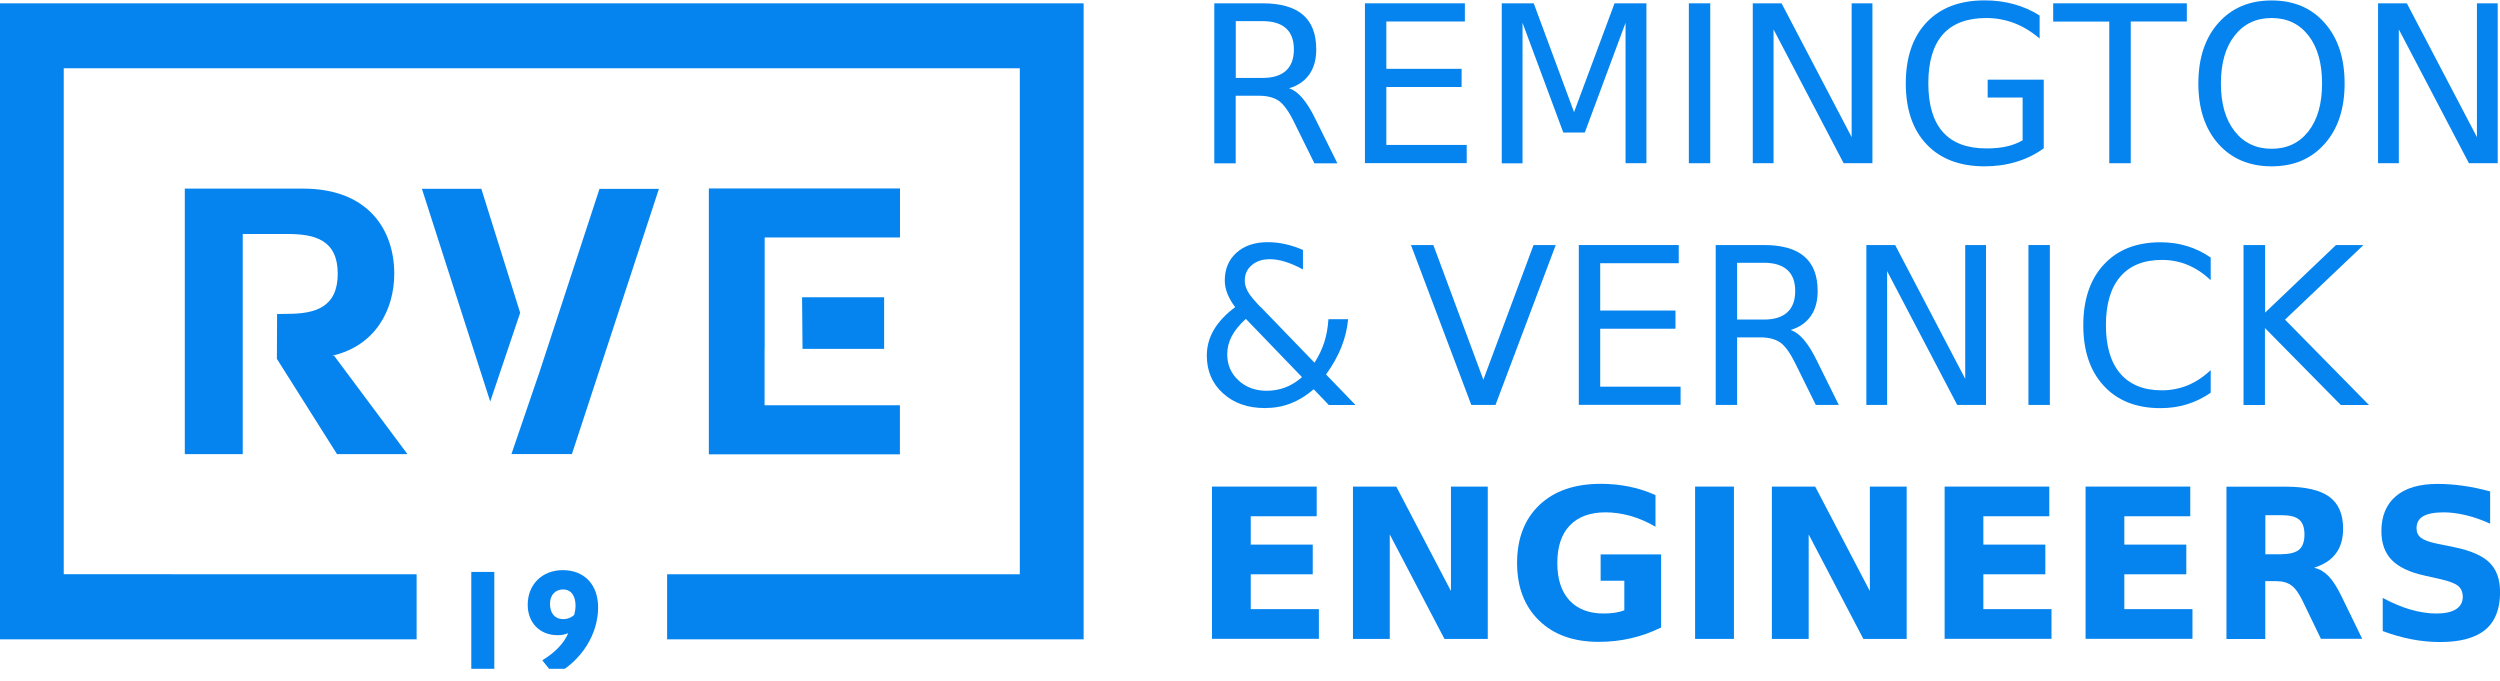 <svg width="202" height="55" viewBox="0 0 202 55" fill="none" xmlns="http://www.w3.org/2000/svg">
<g clip-path="url(#clip0_10173_448)">
<path d="M33.663 46.403V51.66H0V0.268H87.558V51.66H53.902V46.403H82.401V5.518H5.15V46.396L33.663 46.403Z" fill="#0584EF"/>
<path d="M38.08 54.407V46.211H39.94V54.407H38.08ZM45.915 51.155C45.651 51.275 45.363 51.323 45.051 51.323C43.611 51.323 42.639 50.315 42.639 48.863C42.639 47.231 43.803 46.067 45.471 46.067C47.211 46.067 48.327 47.231 48.327 49.079C48.327 51.215 47.031 53.387 44.787 54.563L43.815 53.351C44.847 52.727 45.555 51.995 45.915 51.155ZM46.395 49.691C46.467 49.415 46.503 49.175 46.503 48.935C46.503 48.107 46.119 47.627 45.507 47.627C44.847 47.627 44.439 48.095 44.439 48.791C44.439 49.559 44.847 50.027 45.495 50.027C45.927 50.027 46.191 49.859 46.395 49.691ZM36.076 64.315C36.076 61.627 37.276 60.079 39.004 60.079C40.732 60.079 41.932 61.615 41.932 64.315C41.932 67.015 40.732 68.551 39.004 68.551C37.276 68.551 36.076 67.003 36.076 64.315ZM38.02 64.315C38.02 66.127 38.32 67.003 39.004 67.003C39.688 67.003 40 66.115 40 64.315C40 62.515 39.688 61.615 39.004 61.615C38.32 61.615 38.02 62.503 38.02 64.315ZM44.619 68.407V60.211H46.479V68.407H44.619Z" fill="#0584EF"/>
<path d="M19.613 28.982V36.695H14.932V15.24H24.479C29.814 15.24 31.856 18.632 31.856 22.111C31.856 25.02 30.341 27.959 26.82 28.744H26.997L32.923 36.695H27.232L22.373 28.996L22.387 25.373L23.227 25.359C25.447 25.359 27.289 24.848 27.289 22.118C27.289 19.389 25.454 18.906 23.227 18.906H19.613V28.989V28.982Z" fill="#0584EF"/>
<path d="M39.61 32.446L34.09 15.255H38.892L42.029 25.273L39.61 32.446ZM43.523 30.271L48.439 15.262H53.24L46.212 36.688H41.325L43.516 30.278L43.523 30.271Z" fill="#0584EF"/>
<path d="M61.778 28.189V32.748H72.712V36.709H57.274V15.226H72.719V19.187H61.785V28.189H61.778ZM64.801 24.02H71.438V28.189H64.844L64.808 24.02H64.801Z" fill="#0584EF"/>
<path d="M97.93 39.316H106.389V41.714H101.06V44.004H106.069V46.403H101.06V49.218H106.566V51.617H97.93V39.309V39.316Z" fill="#0584EF"/>
<path d="M109.319 39.316H112.819L117.237 47.757V39.316H120.211V51.624H116.711L112.293 43.183V51.624H109.319V39.316Z" fill="#0584EF"/>
<path d="M134.204 50.709C133.422 51.091 132.611 51.386 131.771 51.574C130.932 51.768 130.064 51.862 129.168 51.862C127.14 51.862 125.539 51.286 124.359 50.141C123.178 48.995 122.58 47.44 122.58 45.481C122.58 43.522 123.185 41.938 124.387 40.8C125.589 39.662 127.24 39.093 129.338 39.093C130.149 39.093 130.925 39.172 131.665 39.323C132.404 39.474 133.102 39.705 133.763 40.007V42.557C133.087 42.168 132.412 41.873 131.743 41.685C131.074 41.498 130.398 41.397 129.73 41.397C128.485 41.397 127.517 41.75 126.841 42.456C126.166 43.162 125.831 44.17 125.831 45.488C125.831 46.806 126.158 47.793 126.806 48.506C127.46 49.212 128.385 49.572 129.58 49.572C129.907 49.572 130.206 49.55 130.491 49.507C130.768 49.464 131.024 49.399 131.245 49.312V46.921H129.331V44.797H134.218V50.717L134.204 50.709Z" fill="#0584EF"/>
<path d="M136.964 39.316H140.102V51.624H136.964V39.316Z" fill="#0584EF"/>
<path d="M143.167 39.316H146.668L151.085 47.757V39.316H154.059V51.624H150.559L146.141 43.183V51.624H143.167V39.316Z" fill="#0584EF"/>
<path d="M157.125 39.316H165.583V41.714H160.255V44.004H165.263V46.403H160.255V49.218H165.761V51.617H157.125V39.309V39.316Z" fill="#0584EF"/>
<path d="M168.515 39.316H176.973V41.714H171.645V44.004H176.653V46.403H171.645V49.218H177.151V51.617H168.515V39.309V39.316Z" fill="#0584EF"/>
<path d="M183.034 46.972V51.631H179.897V39.323H184.685C186.285 39.323 187.459 39.597 188.206 40.137C188.953 40.684 189.323 41.541 189.323 42.715C189.323 43.529 189.131 44.199 188.74 44.718C188.355 45.243 187.765 45.625 186.982 45.87C187.409 45.971 187.793 46.194 188.135 46.54C188.476 46.885 188.818 47.418 189.166 48.124L190.867 51.617H187.53L186.051 48.556C185.752 47.944 185.453 47.519 185.14 47.296C184.834 47.072 184.429 46.957 183.916 46.957H183.027L183.034 46.972ZM184.357 44.775C185.012 44.775 185.481 44.653 185.773 44.408C186.058 44.163 186.2 43.752 186.2 43.191C186.2 42.629 186.058 42.226 185.773 41.988C185.489 41.743 185.019 41.628 184.357 41.628H183.041V44.782H184.357V44.775Z" fill="#0584EF"/>
<path d="M201.203 39.705V42.312C200.534 42.01 199.887 41.779 199.247 41.628C198.614 41.477 198.009 41.398 197.447 41.398C196.7 41.398 196.145 41.505 195.789 41.714C195.434 41.923 195.256 42.247 195.256 42.687C195.256 43.018 195.377 43.27 195.619 43.457C195.861 43.645 196.302 43.803 196.935 43.933L198.272 44.206C199.624 44.48 200.584 44.898 201.153 45.459C201.722 46.021 202.007 46.813 202.007 47.85C202.007 49.204 201.609 50.22 200.812 50.882C200.015 51.545 198.799 51.876 197.17 51.876C196.401 51.876 195.626 51.804 194.85 51.653C194.075 51.502 193.3 51.286 192.524 50.99V48.311C193.3 48.729 194.054 49.046 194.772 49.255C195.498 49.464 196.195 49.572 196.871 49.572C197.547 49.572 198.08 49.456 198.443 49.226C198.806 48.995 198.991 48.664 198.991 48.239C198.991 47.858 198.87 47.555 198.621 47.346C198.372 47.137 197.881 46.95 197.141 46.785L195.925 46.511C194.708 46.244 193.819 45.827 193.257 45.251C192.695 44.674 192.417 43.897 192.417 42.917C192.417 41.693 192.809 40.749 193.591 40.087C194.374 39.424 195.498 39.1 196.963 39.1C197.632 39.1 198.315 39.151 199.026 39.251C199.731 39.352 200.463 39.503 201.217 39.712L201.203 39.705Z" fill="#0584EF"/>
<path d="M104.176 7.138C104.546 7.268 104.909 7.534 105.258 7.952C105.606 8.37 105.962 8.939 106.31 9.666L108.061 13.195H106.204L104.568 9.882C104.148 9.018 103.735 8.442 103.344 8.161C102.946 7.88 102.405 7.736 101.722 7.736H99.844V13.195H98.115V0.268H102.014C103.472 0.268 104.56 0.577 105.279 1.197C105.997 1.816 106.353 2.745 106.353 3.991C106.353 4.805 106.168 5.482 105.791 6.015C105.414 6.548 104.873 6.922 104.162 7.131L104.176 7.138ZM99.851 1.708V6.296H102.021C102.853 6.296 103.479 6.101 103.906 5.712C104.333 5.323 104.546 4.747 104.546 3.991C104.546 3.235 104.333 2.666 103.906 2.284C103.479 1.902 102.853 1.708 102.021 1.708H99.851Z" fill="#0584EF"/>
<path d="M110.287 0.268H118.361V1.737H112.016V5.561H118.098V7.03H112.016V11.711H118.511V13.181H110.287V0.268Z" fill="#0584EF"/>
<path d="M121.349 0.268H123.925L127.183 9.061L130.455 0.268H133.03V13.188H131.344V1.845L128.051 10.71H126.315L123.021 1.845V13.195H121.342V0.268H121.349Z" fill="#0584EF"/>
<path d="M136.459 0.268H138.188V13.188H136.459V0.268Z" fill="#0584EF"/>
<path d="M141.624 0.268H143.95L149.613 11.078V0.268H151.292V13.188H148.966L143.303 2.378V13.188H141.624V0.268Z" fill="#0584EF"/>
<path d="M163.428 11.351V7.88H160.604V6.439H165.135V11.985C164.467 12.467 163.734 12.828 162.93 13.072C162.126 13.317 161.265 13.44 160.355 13.44C158.363 13.44 156.798 12.849 155.674 11.668C154.55 10.487 153.988 8.845 153.988 6.742C153.988 4.639 154.55 2.983 155.674 1.801C156.798 0.62 158.363 0.03 160.355 0.03C161.187 0.03 161.977 0.131 162.731 0.339C163.478 0.548 164.175 0.851 164.801 1.254V3.112C164.161 2.565 163.485 2.154 162.766 1.873C162.048 1.6 161.294 1.456 160.504 1.456C158.939 1.456 157.772 1.895 156.983 2.781C156.2 3.667 155.809 4.978 155.809 6.728C155.809 8.478 156.2 9.781 156.983 10.667C157.765 11.553 158.939 11.992 160.504 11.992C161.116 11.992 161.657 11.942 162.133 11.834C162.61 11.726 163.044 11.56 163.428 11.337V11.351Z" fill="#0584EF"/>
<path d="M165.897 0.268H176.696V1.737H172.164V13.188H170.429V1.744H165.897V0.268Z" fill="#0584EF"/>
<path d="M183.546 0.037C185.339 0.037 186.769 0.642 187.836 1.859C188.91 3.076 189.444 4.704 189.444 6.742C189.444 8.78 188.91 10.408 187.836 11.618C186.762 12.835 185.332 13.44 183.546 13.44C181.761 13.44 180.317 12.835 179.242 11.625C178.168 10.415 177.627 8.787 177.627 6.742C177.627 4.697 178.168 3.069 179.242 1.859C180.317 0.642 181.754 0.037 183.546 0.037ZM183.546 1.456C182.294 1.456 181.298 1.931 180.558 2.875C179.819 3.818 179.449 5.107 179.449 6.742C179.449 8.377 179.819 9.659 180.558 10.602C181.298 11.546 182.294 12.021 183.546 12.021C184.798 12.021 185.794 11.546 186.527 10.602C187.26 9.659 187.623 8.37 187.623 6.742C187.623 5.114 187.26 3.818 186.527 2.875C185.794 1.931 184.798 1.456 183.546 1.456Z" fill="#0584EF"/>
<path d="M192.147 0.268H194.473L200.136 11.078V0.268H201.815V13.188H199.489L193.826 2.378V13.188H192.147V0.268Z" fill="#0584EF"/>
<path d="M101.864 24.804L106.211 29.305C106.545 28.794 106.809 28.239 107.001 27.656C107.186 27.073 107.3 26.446 107.335 25.791H108.929C108.857 26.554 108.68 27.303 108.381 28.052C108.082 28.794 107.669 29.536 107.143 30.256L109.526 32.726H107.371L106.147 31.451C105.557 31.963 104.931 32.345 104.283 32.597C103.636 32.849 102.939 32.971 102.192 32.971C100.819 32.971 99.695 32.575 98.82 31.783C97.945 30.991 97.511 29.975 97.511 28.729C97.511 27.987 97.703 27.296 98.08 26.648C98.464 26 99.033 25.387 99.801 24.819C99.531 24.459 99.318 24.091 99.175 23.731C99.033 23.371 98.962 23.018 98.962 22.672C98.962 21.736 99.275 20.987 99.908 20.418C100.541 19.849 101.381 19.568 102.434 19.568C102.91 19.568 103.38 19.619 103.849 19.727C104.319 19.828 104.795 19.986 105.279 20.195V21.772C104.781 21.498 104.312 21.297 103.856 21.153C103.408 21.009 102.988 20.944 102.597 20.944C102 20.944 101.516 21.102 101.139 21.427C100.762 21.743 100.577 22.161 100.577 22.672C100.577 22.968 100.662 23.263 100.826 23.558C100.989 23.854 101.338 24.278 101.857 24.819L101.864 24.804ZM100.662 25.769C100.143 26.237 99.766 26.706 99.524 27.166C99.282 27.634 99.161 28.117 99.161 28.628C99.161 29.471 99.46 30.17 100.065 30.731C100.669 31.293 101.431 31.574 102.341 31.574C102.882 31.574 103.387 31.48 103.863 31.3C104.34 31.12 104.781 30.839 105.201 30.472L100.669 25.769H100.662Z" fill="#0584EF"/>
<path d="M118.881 32.719L114.008 19.799H115.815L119.855 30.681L123.91 19.799H125.703L120.837 32.719H118.881Z" fill="#0584EF"/>
<path d="M127.567 19.799H135.641V21.268H129.296V25.092H135.378V26.561H129.296V31.243H135.791V32.712H127.567V19.791V19.799Z" fill="#0584EF"/>
<path d="M144.69 26.662C145.06 26.792 145.423 27.058 145.772 27.476C146.12 27.894 146.476 28.463 146.825 29.19L148.575 32.719H146.718L145.082 29.406C144.662 28.542 144.249 27.966 143.858 27.685C143.46 27.404 142.919 27.26 142.236 27.26H140.358V32.719H138.629V19.799H142.528C143.986 19.799 145.075 20.108 145.793 20.728C146.512 21.347 146.867 22.276 146.867 23.522C146.867 24.336 146.682 25.013 146.305 25.546C145.928 26.079 145.388 26.453 144.676 26.662H144.69ZM140.358 21.232V25.82H142.528C143.36 25.82 143.986 25.625 144.413 25.236C144.84 24.847 145.053 24.271 145.053 23.515C145.053 22.759 144.84 22.19 144.413 21.808C143.986 21.427 143.36 21.232 142.528 21.232H140.358Z" fill="#0584EF"/>
<path d="M150.801 19.799H153.128L158.79 30.609V19.799H160.469V32.719H158.143L152.48 21.909V32.719H150.801V19.799Z" fill="#0584EF"/>
<path d="M163.898 19.799H165.627V32.719H163.898V19.799Z" fill="#0584EF"/>
<path d="M178.624 20.793V22.637C178.041 22.089 177.422 21.679 176.767 21.405C176.106 21.131 175.408 21.002 174.669 21.002C173.21 21.002 172.093 21.455 171.318 22.356C170.543 23.256 170.158 24.567 170.158 26.273C170.158 27.98 170.543 29.277 171.318 30.184C172.093 31.084 173.21 31.538 174.669 31.538C175.408 31.538 176.113 31.401 176.767 31.135C177.422 30.861 178.048 30.451 178.624 29.903V31.733C178.019 32.15 177.379 32.46 176.703 32.669C176.027 32.878 175.316 32.978 174.562 32.978C172.627 32.978 171.105 32.381 169.995 31.185C168.885 29.99 168.33 28.355 168.33 26.281C168.33 24.206 168.885 22.564 169.995 21.369C171.105 20.173 172.627 19.576 174.562 19.576C175.323 19.576 176.042 19.677 176.717 19.885C177.393 20.087 178.026 20.397 178.617 20.807L178.624 20.793Z" fill="#0584EF"/>
<path d="M181.292 19.799H183.02V25.258L188.747 19.799H190.967L184.628 25.827L191.415 32.726H189.138L183.006 26.504V32.726H181.277V19.806L181.292 19.799Z" fill="#0584EF"/>
</g>
<defs>
<clipPath id="clip0_10173_448">
<rect width="202" height="54" fill="white" transform="translate(0 0.037)"/>
</clipPath>
</defs>
</svg>
